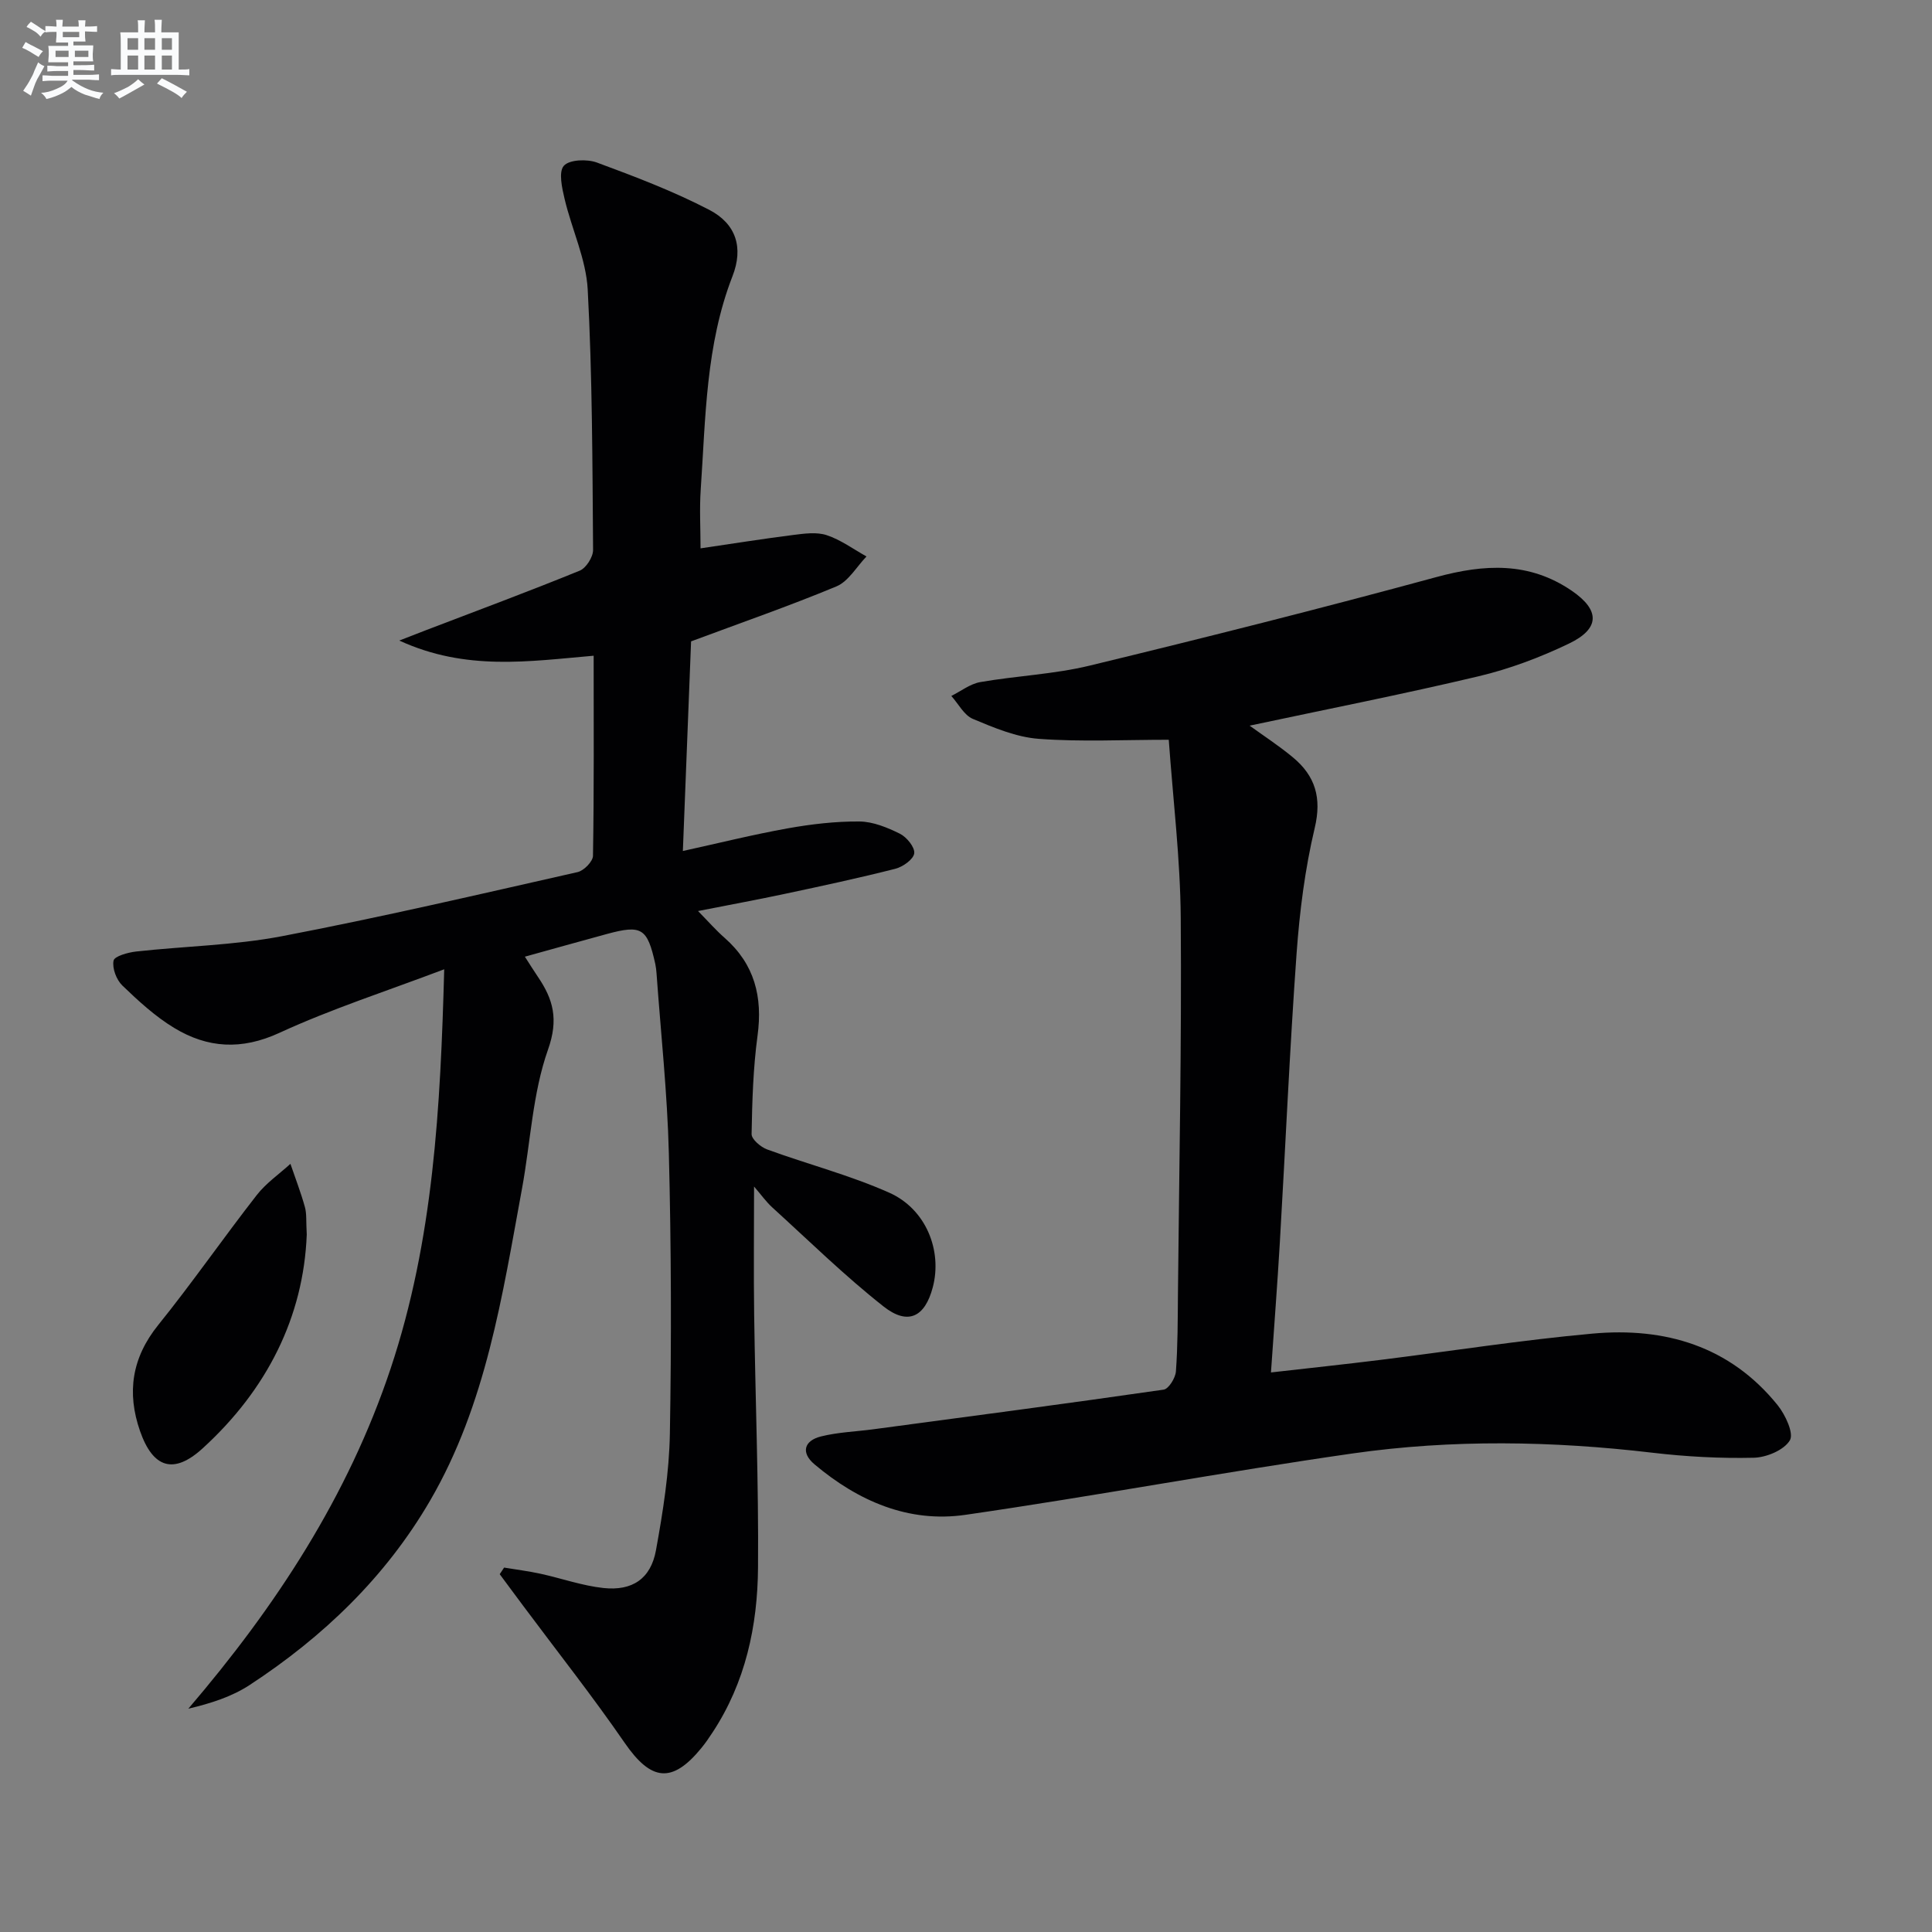 <svg enable-background="new 0 0 400 400" viewBox="0 0 400 400" xmlns="http://www.w3.org/2000/svg"><rect x="0" y="0" width="400" height="400" fill="#808080" stroke="none"/><g fill="#010103"><path d="m143.08 132.79c-.56 14.4-1.12 28.66-1.7 43.4 7.51-1.65 14.57-3.41 21.71-4.69 4.88-.87 9.89-1.46 14.83-1.42 2.83.02 5.8 1.25 8.41 2.54 1.4.7 3.12 2.82 2.95 4.06-.17 1.25-2.35 2.79-3.91 3.19-7.56 1.92-15.19 3.56-22.81 5.18-5.66 1.21-11.35 2.25-18.04 3.57 2.13 2.17 3.71 3.98 5.5 5.55 6.21 5.46 7.91 12.21 6.82 20.26-.91 6.73-1.11 13.57-1.23 20.37-.02 1.07 1.89 2.69 3.22 3.18 8.4 3.07 17.15 5.33 25.29 8.96 7.64 3.41 11 12.03 9 19.59-1.62 6.14-5.12 7.95-10.19 3.96-8.06-6.35-15.42-13.58-23.02-20.49-1.29-1.17-2.31-2.63-3.79-4.34 0 9.33-.1 17.9.02 26.47.24 17.47.94 34.95.8 52.42-.09 12.07-2.59 23.76-9.4 34.11-.73 1.11-1.48 2.22-2.32 3.24-6.07 7.43-10.42 6.86-15.88-1.05-6.68-9.7-14-18.96-21.04-28.41-1.62-2.17-3.23-4.35-4.84-6.52.3-.46.61-.91.91-1.37 2.5.42 5.03.73 7.5 1.27 4.36.95 8.65 2.48 13.05 2.96 6.02.65 9.82-1.94 10.89-7.81 1.45-7.98 2.74-16.09 2.88-24.17.34-19.32.28-38.66-.21-57.97-.31-12.44-1.66-24.86-2.55-37.28-.05-.66-.12-1.33-.26-1.98-1.65-7.42-2.81-8.15-10.01-6.2-5.57 1.51-11.12 3.08-16.99 4.7 1.08 1.68 1.86 2.93 2.69 4.16 3.19 4.69 4.32 8.81 2.1 15.08-3.21 9.08-3.61 19.14-5.38 28.76-4.09 22.2-7.42 44.66-19.03 64.61-9.22 15.84-22.15 28.23-37.39 38.2-3.64 2.38-7.94 3.77-12.67 4.89 18.14-21.2 33.05-43.95 41.89-70.44 8.86-26.57 10.31-53.95 11.09-82.65-11.98 4.54-23.35 8.2-34.12 13.16-7.86 3.62-14.87 3.17-21.79-1.02-3.93-2.38-7.42-5.59-10.74-8.79-1.22-1.18-2.12-3.57-1.81-5.14.18-.92 2.98-1.7 4.68-1.89 10.06-1.11 20.29-1.28 30.19-3.17 20.5-3.92 40.84-8.67 61.2-13.27 1.3-.29 3.18-2.2 3.19-3.38.23-13.63.14-27.26.14-41.42-13.37 1.15-26.42 3.22-40.24-3.14 2.6-1.01 3.97-1.55 5.35-2.08 10.68-4.09 21.41-8.07 32-12.39 1.33-.54 2.78-2.83 2.77-4.29-.14-17.97-.15-35.97-1.11-53.91-.34-6.31-3.29-12.45-4.78-18.74-.54-2.28-1.29-5.63-.16-6.89 1.15-1.29 4.8-1.42 6.84-.67 7.9 2.92 15.82 5.93 23.27 9.8 5.58 2.9 7.1 7.84 4.81 13.72-5.55 14.26-5.56 29.26-6.58 44.14-.28 4.05-.04 8.14-.04 12.22 6.42-.94 12.78-1.96 19.18-2.77 2.3-.29 4.85-.65 6.94.04 2.91.96 5.51 2.89 8.24 4.41-2.05 2.12-3.72 5.14-6.21 6.19-9.75 4.06-19.79 7.54-30.11 11.39z"/><path d="m241.98 153.16c-9.34 0-18.15.46-26.89-.19-4.65-.34-9.28-2.29-13.67-4.13-1.83-.77-2.99-3.12-4.46-4.75 1.99-.99 3.89-2.5 5.99-2.87 7.52-1.31 15.26-1.62 22.65-3.41 24-5.81 47.95-11.85 71.78-18.33 9.96-2.71 19.21-3.21 28.05 2.84 5.84 4 5.88 7.83-.62 10.94-5.94 2.85-12.26 5.23-18.66 6.75-15.74 3.74-31.63 6.86-47.43 10.23 2.74 1.99 6.01 4.11 8.97 6.57 4.61 3.83 6 8.35 4.51 14.61-2.02 8.5-3.13 17.3-3.76 26.03-1.43 19.89-2.29 39.83-3.46 59.74-.51 8.74-1.19 17.47-1.84 26.96 7.89-.9 15.25-1.68 22.59-2.59 14.66-1.82 29.28-4.12 43.98-5.45 14.99-1.36 28.44 2.57 38.31 14.79 1.61 1.99 3.42 5.87 2.55 7.31-1.22 2.03-4.85 3.54-7.48 3.6-6.96.16-13.97-.22-20.89-1.03-20.76-2.45-41.55-2.81-62.21.15-26.76 3.84-53.35 8.83-80.11 12.7-11.79 1.71-22.24-2.87-31.24-10.45-2.86-2.4-2.19-4.9 1.33-5.78 3.51-.88 7.21-1 10.82-1.48 20.05-2.68 40.11-5.32 60.13-8.21 1.04-.15 2.44-2.41 2.54-3.77.39-5.31.37-10.65.42-15.97.25-25.96.78-51.93.58-77.89-.09-12.23-1.59-24.45-2.48-36.92z"/><path d="m63.51 255.59c-.66 17.04-8.22 32.12-21.56 44.28-5.99 5.46-10.28 4.1-12.96-3.59-2.76-7.92-1.72-15.14 3.76-21.94 7.07-8.77 13.49-18.05 20.42-26.93 1.92-2.46 4.62-4.32 6.96-6.45 1.01 2.97 2.15 5.9 2.99 8.92.4 1.41.23 2.97.39 5.71z"/></g><path d="m6.8 9.5c.6.3 1.3.7 2.1 1.1-.4.4-.7.8-.9 1.2-.7-.4-1.3-.8-1.8-1.1s-1.1-.6-1.6-.8c.2-.4.5-.8.7-1.2.4.2.8.5 1.5.8zm.9 6.9c-.3.6-.5 1.1-.7 1.7s-.4 1.1-.6 1.7c-.6-.4-1.1-.7-1.6-1 .7-1 1.2-1.8 1.5-2.4.3-.5.6-1.1.8-1.7.3-.6.5-1.2.8-1.8.3.3.8.6 1.3.8-.7 1.3-1.2 2.2-1.5 2.7zm.1-11c.4.3 1 .7 1.7 1.1-.5.2-.8.6-1.1 1.1-.5-.6-1-1-1.4-1.2s-.9-.6-1.5-.8c.2-.4.5-.7.9-1.1.5.3.9.6 1.4.9zm10.5 13.1c1 .4 2 .6 3.1.7-.4.4-.7.8-.8 1.3-.9-.2-1.9-.6-3-.9-1-.4-2-.9-2.8-1.6-.5.4-1.1.9-1.9 1.3s-1.9.9-3.3 1.2c-.1-.3-.5-.8-1.1-1.3 1 0 2.1-.3 3.2-.8 1.2-.5 1.9-1 2.3-1.7h-3.2c-.4 0-1 0-2 .1v-1.2c1 0 1.7.1 2 .1h3.3v-1h-2.3c-.2 0-.9 0-2 .1v-1.2c1.2 0 1.9.1 2 .1h2.3v-.8h-4.1c0-.7.1-1.2.1-1.6 0-.5 0-1.1-.1-1.8h4.1v-.7h-2.5c0-.6.1-1.1.1-1.6v-.6h-.5c-.4 0-1 0-1.8.1v-1.3c1.2 0 1.9.1 2.1.1h.2c0-.3 0-.8-.1-1.4h1.4c0 .6-.1 1-.1 1.4h3.4c0-.4 0-.8-.1-1.3h1.5c0 .4-.1.9-.1 1.3.7 0 1.5 0 2.5-.1v1.2c-1 0-1.8-.1-2.5-.1v.6c0 .3 0 .8.1 1.5h-2.5v.8h4.1c0 .8-.1 1.3-.1 1.8s0 1 .1 1.5h-4.1v.8h1.4c.8 0 1.8 0 2.9-.1v1.2c-1 0-1.9-.1-2.8-.1h-1.5v1h3.2c.3 0 1 0 2.1-.1v1.2c-1.1 0-1.8-.1-2.1-.1h-3.4l-.1.1c1.4 1 2.4 1.5 3.4 1.9zm-4.1-6.7v-1.3h-2.7v1.3zm2.2-4.1v-1.1h-3.4v1.1zm1.9 4.1v-1.3h-2.8v1.3z" fill="#fafbfc"/><path d="m37 6.7v2.3 5.4c1 0 1.8 0 2.2-.1v1.3c-.6 0-1.5-.1-2.5-.1h-11.9c-.7 0-1.3 0-1.8.1v-1.3c.5 0 1.1.1 2 .1v-5.2c0-1 0-1.8-.1-2.5h3.7c0-1.3 0-2.1-.1-2.5h1.5c0 .4-.1 1.3-.1 2.5h2.2c0-1.2 0-2.1-.1-2.6h1.5c0 .4-.1 1.3-.1 2.6zm-12.3 13.7c-.3-.4-.7-.8-1.1-1.1 1.1-.4 2.1-.9 2.9-1.3.8-.5 1.5-1 2.1-1.6.4.4.9.8 1.3 1.1-2.5 1.4-4.2 2.4-5.2 2.9zm3.9-10.1v-2.4h-2.2v2.4zm0 4.1v-2.9h-2.2v2.9zm3.5-4.1v-2.4h-2.2v2.4zm0 4.1v-2.9h-2.2v2.9zm.4 2.9 1-1.1c.6.3 1.4.7 2.5 1.3s2 1.1 2.7 1.5c-.4.4-.8.8-1.1 1.3-.8-.8-2.5-1.7-5.1-3zm3.1-7v-2.4h-2.1v2.4zm0 4.1v-2.9h-2.1v2.9z" fill="#fafbfc"/></svg>
